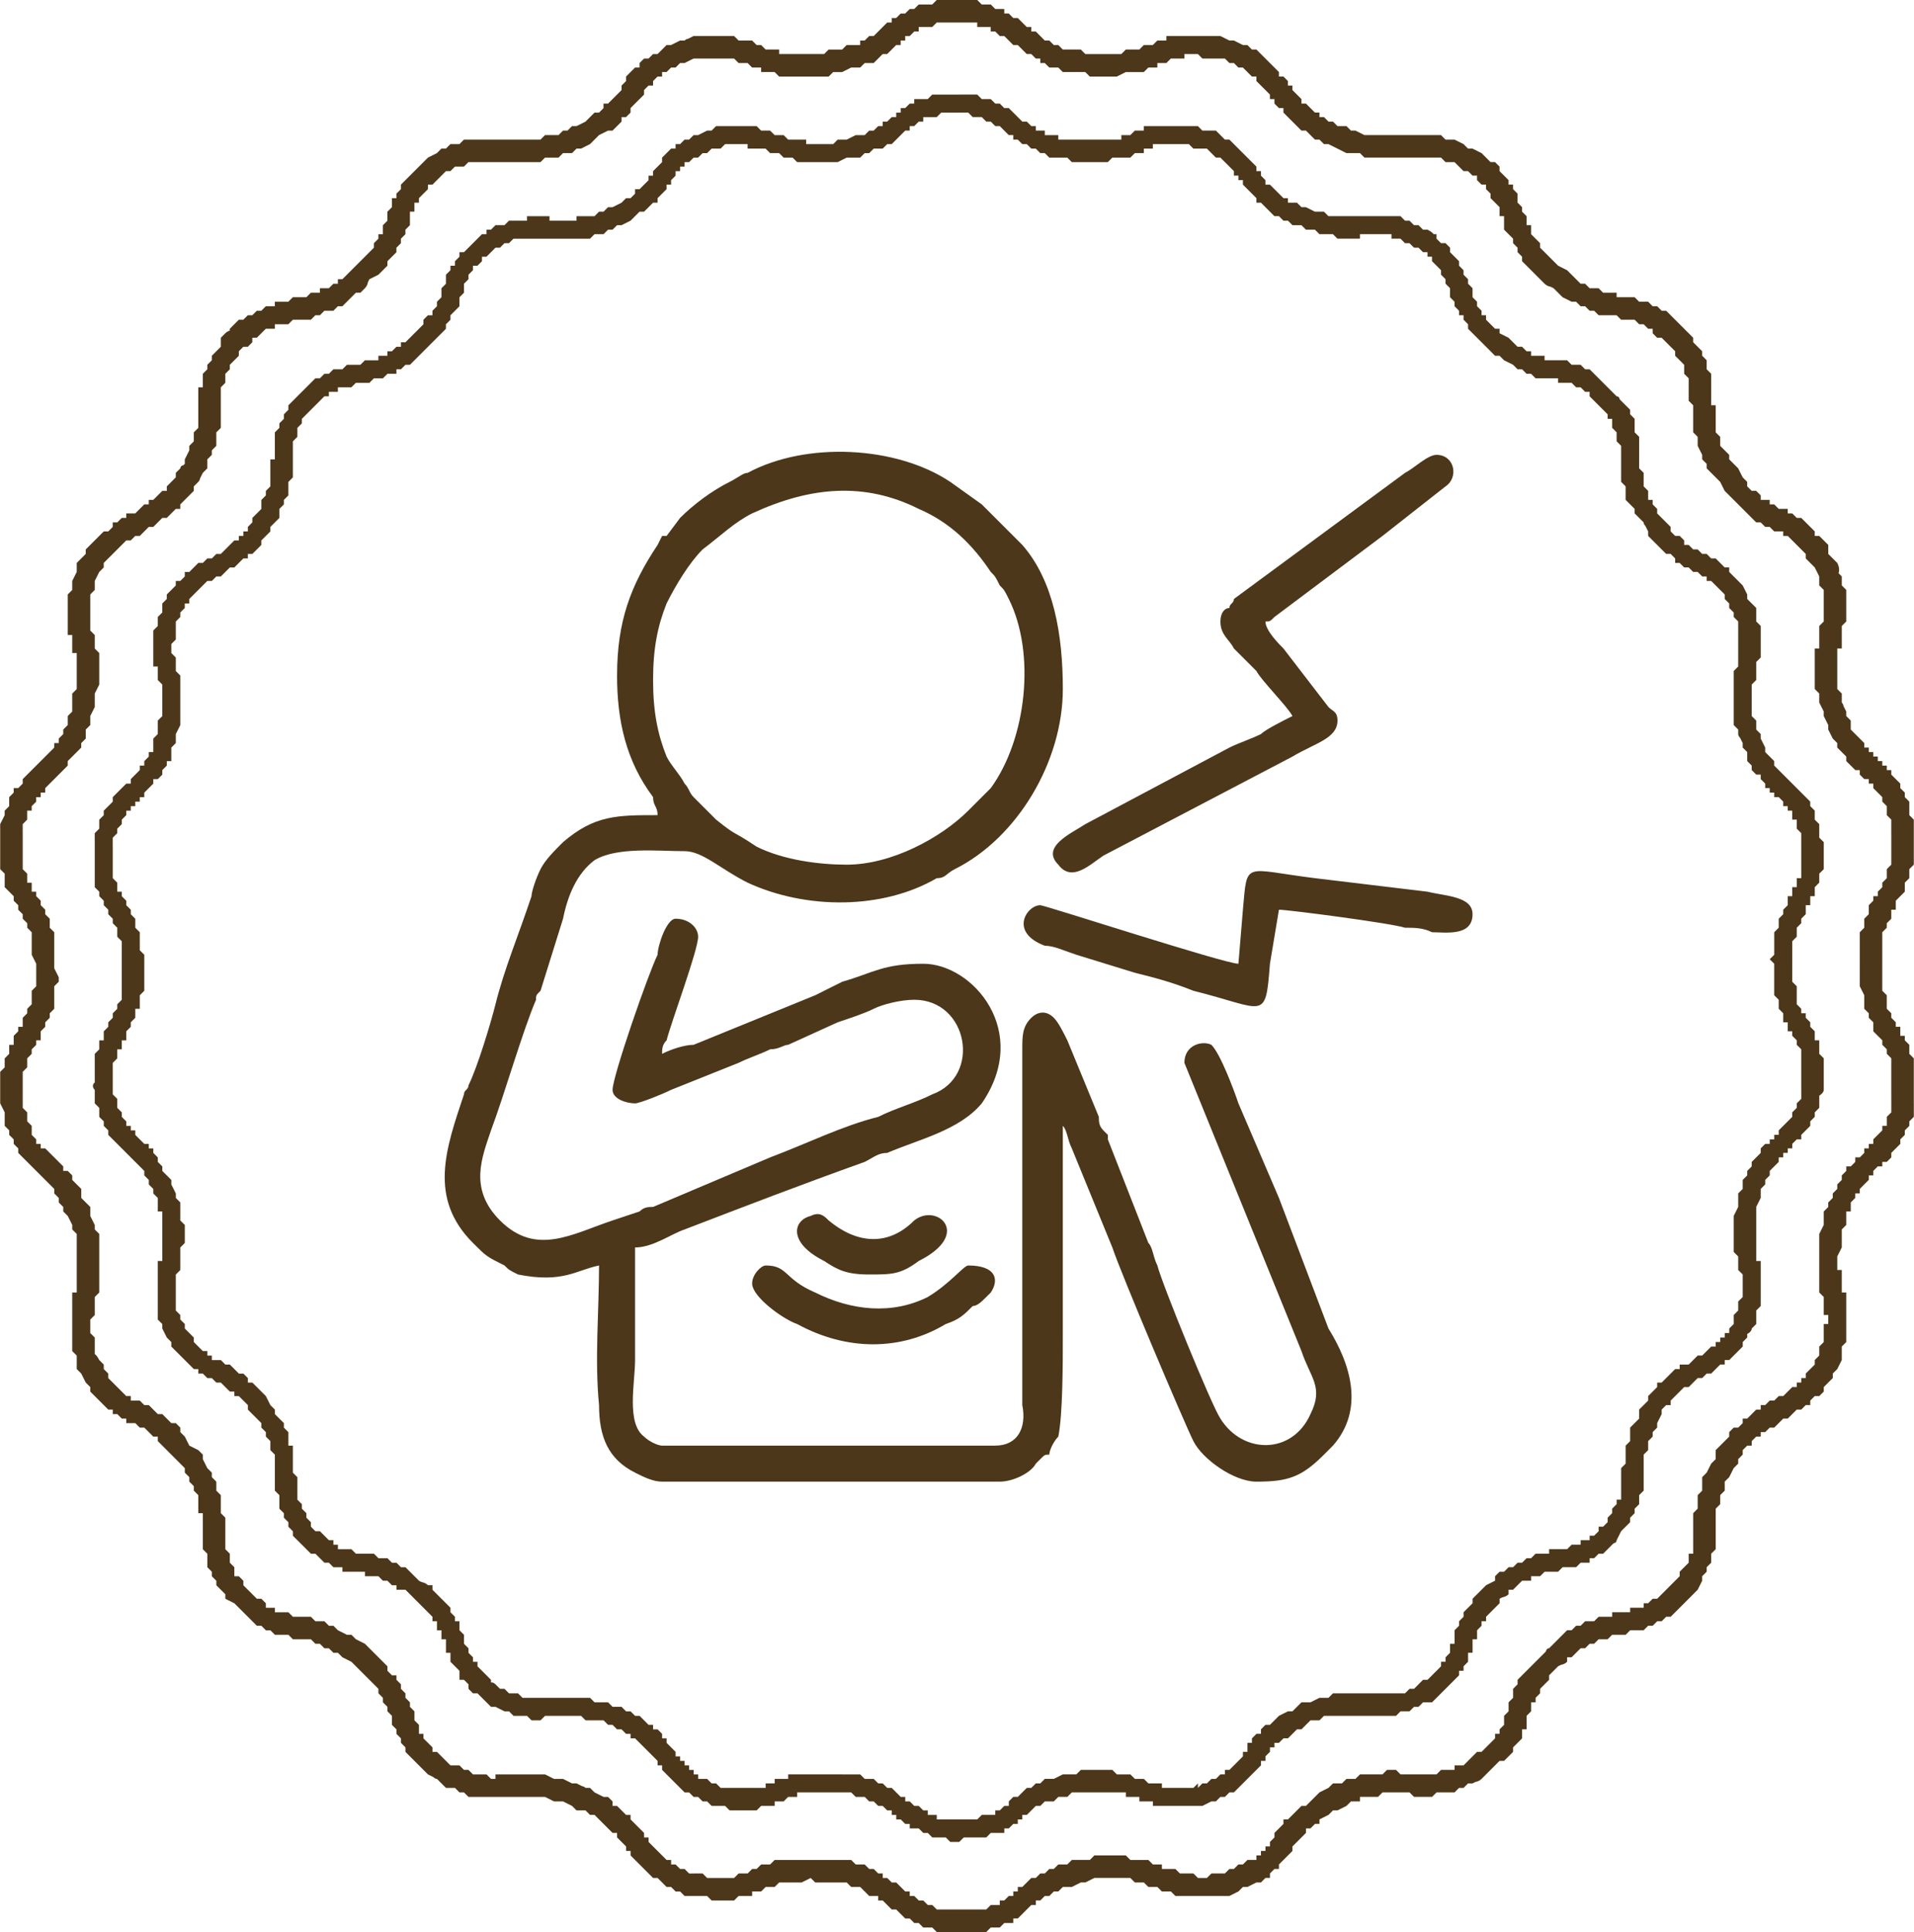 <?xml version="1.0" encoding="UTF-8"?>
<!DOCTYPE svg PUBLIC "-//W3C//DTD SVG 1.1//EN" "http://www.w3.org/Graphics/SVG/1.1/DTD/svg11.dtd">
<!-- Creator: CorelDRAW X7 -->
<svg xmlns="http://www.w3.org/2000/svg" xml:space="preserve" width="2.39in" height="2.412in" version="1.1" style="shape-rendering:geometricPrecision; text-rendering:geometricPrecision; image-rendering:optimizeQuality; fill-rule:evenodd; clip-rule:evenodd"
viewBox="0 0 425 429"
 xmlns:xlink="http://www.w3.org/1999/xlink">
 <defs>
  <style type="text/css">
   <![CDATA[
    .fil1 {fill:#4C371A}
    .fil0 {fill:#4C371A;fill-rule:nonzero}
   ]]>
  </style>
 </defs>
 <g id="Layer_x0020_1">
  <g id="_2782780649408">
   <g>
    <g>
     <path class="fil0" d="M238 31l0 5 0 0 -1 -1 -1 0 -2 0 -1 0 -1 -1 -1 0 0 0 -1 -1 -1 0 -1 -1 -1 0 0 0 -1 -1 -1 0 0 -1 -1 0 -1 -1 0 0 -1 -1 -1 0 0 0 -1 -1 0 0 -1 0 -1 -1 0 0 -1 0 -1 0 -1 -1 0 0 -1 0 -1 0 0 -4 1 0 1 0 1 0 1 0 1 1 1 0 1 0 1 1 1 0 0 0 1 1 1 0 1 1 0 0 1 1 0 0 1 1 1 0 0 0 1 1 1 0 0 1 1 0 1 0 0 1 1 0 1 0 1 0 0 1 1 0 1 0 1 0 0 0zm0 0c1,0 2,1 2,3 0,1 -1,2 -2,2l0 -5zm29 -2l-1 4 0 0 -1 0 -1 -1 -1 0 -1 0 -1 0 -1 0 -1 0 -1 0 0 0 -1 0 0 0 -1 0 0 1 -1 0 0 0 -1 0 0 1 -1 0 -1 0 0 0 -1 1 -1 0 -1 0 -1 0 -1 0 -1 1 -1 0 -1 0 -2 0 -1 0 -1 0 -2 0 0 -5 2 0 1 0 1 0 2 0 1 0 1 0 1 0 0 0 1 0 1 0 0 -1 1 0 1 0 0 0 1 -1 0 0 1 0 1 0 0 -1 1 0 1 0 0 0 1 0 1 0 1 0 1 0 1 0 1 0 1 0 1 0 2 0 1 1 0 0zm0 0c1,0 2,1 2,2 0,1 -2,2 -3,2l1 -4zm22 17l-2 4 0 0 -1 -1 -1 0 -1 -1 -1 0 -1 -1 0 0 -1 -1 -1 -1 -1 0 0 -1 -1 -1 0 0 -1 -1 0 0 -1 -1 0 -1 -1 0 0 -1 -1 0 0 -1 -1 -1 0 0 -1 -1 0 0 -1 -1 0 0 -1 0 -1 -1 0 0 -1 -1 -1 0 -1 0 1 -4 2 0 1 0 1 1 0 0 1 1 1 0 1 1 1 1 0 0 1 1 0 0 1 1 1 1 0 0 1 1 0 1 1 0 0 1 0 0 1 1 0 1 1 0 1 1 0 0 1 1 0 0 1 1 1 0 0 1 1 0 1 0 1 1 0 0zm0 0c1,0 2,2 1,3 0,1 -2,1 -3,1l2 -4zm29 6l-3 3 0 0 -1 0 -1 -1 -1 0 -1 -1 -1 0 -1 0 0 -1 -1 0 -1 0 0 0 -1 0 0 0 -1 0 0 0 -1 0 0 0 -1 0 -1 0 0 1 -1 0 -1 0 -1 0 -1 0 -1 0 -1 -1 -1 0 -1 0 -1 0 -1 -1 -2 0 -1 -1 -2 0 2 -4 1 0 2 1 1 0 1 0 1 1 1 0 1 0 1 0 0 0 1 0 1 0 1 0 0 0 1 0 0 0 1 0 1 0 0 0 1 0 1 0 0 0 1 0 1 0 1 0 1 0 1 0 1 1 1 0 1 1 1 0 1 1 1 0 1 1zm-1 -1c2,1 2,2 1,3 0,2 -2,2 -3,1l2 -4zm16 23l-2 4 0 0 -1 -1 -1 -1 -1 -1 -1 -1 0 0 -1 -1 0 -1 -1 -1 0 -1 -1 0 0 -1 -1 -1 0 -1 0 0 -1 -1 0 -1 0 -1 0 0 -1 -1 0 -1 0 0 -1 -1 0 -1 0 0 -1 -1 0 0 -1 -1 0 -1 -1 0 0 -1 -1 0 -1 -1 3 -3 1 0 0 1 1 1 1 0 1 1 0 1 1 1 0 0 1 1 0 1 1 1 0 0 0 1 1 1 0 1 0 0 1 1 0 1 0 1 0 0 1 1 0 1 0 0 1 1 0 1 1 0 0 1 1 1 0 0 1 1 1 0 0 1 0 0zm0 0c1,1 2,2 1,3 -1,1 -2,1 -3,1l2 -4zm26 14l-3 3 0 0 -1 -1 -1 -1 -1 -1 0 -1 -1 0 -1 -1 0 0 -1 0 -1 -1 0 0 -1 0 0 0 -1 0 0 0 -1 0 0 -1 -1 0 -1 0 0 0 -1 0 -1 0 -1 0 -1 -1 0 0 -1 0 -1 -1 -1 0 -1 -1 -2 -1 -1 -1 -1 0 -1 -1 2 -4 2 1 1 1 1 1 1 0 1 1 1 0 0 1 1 0 1 0 1 0 0 1 1 0 0 0 1 0 1 0 0 0 1 0 1 0 0 0 1 1 1 0 0 0 1 0 1 1 1 0 1 1 0 0 1 1 1 1 1 1 1 1 1 1 0 0zm0 0c1,0 1,2 0,3 -1,1 -2,1 -3,0l3 -3zm9 26l-3 2 0 0 -1 -1 -1 -1 0 -1 -1 -1 0 0 -1 -1 0 -1 0 -1 0 -1 -1 -1 0 -1 0 -1 0 -1 0 0 0 -1 0 -1 0 -1 0 -1 0 0 0 -1 -1 -1 0 0 0 -1 0 -1 0 0 -1 -1 0 -1 0 -1 -1 0 0 -1 -1 -1 0 0 3 -3 1 1 1 1 0 0 1 1 0 1 1 1 0 1 0 1 0 1 1 1 0 1 0 0 0 1 0 1 0 1 0 1 0 0 0 1 0 1 1 1 0 0 0 1 0 1 0 1 0 0 1 1 0 1 0 1 1 0 0 1 1 1 0 1 0 0zm0 0c1,1 1,2 0,3 -1,1 -3,0 -3,-1l3 -2zm21 20l-4 2 0 0 -1 -1 0 -1 -1 -1 0 -1 -1 -1 0 0 -1 -1 0 0 -1 -1 0 0 -1 0 0 -1 -1 0 0 0 -1 -1 0 0 -1 0 0 0 -1 -1 -1 0 0 0 -1 -1 -1 0 0 -1 -1 -1 -1 0 -1 -1 -1 -1 -1 -1 -1 -1 0 -1 -1 -2 3 -2 1 1 1 1 1 1 0 1 1 1 1 0 1 1 0 1 1 0 0 0 1 1 1 0 0 0 1 1 0 0 1 0 0 0 1 1 1 0 0 0 1 1 0 0 1 1 1 0 0 1 1 1 1 1 0 0 1 1 1 2 0 1 1 1 0 0zm0 0c1,1 0,2 -1,3 -1,1 -2,0 -3,-1l4 -2zm1 28l-4 1 0 0 0 -1 -1 -1 0 -1 0 -1 0 -1 0 -1 0 -1 0 -1 0 -1 0 -1 0 -1 0 -1 0 -1 0 0 0 -1 1 -1 0 -1 0 0 0 -1 0 -1 0 -1 0 0 0 -1 0 -1 0 -1 0 0 0 -1 0 -1 0 -1 0 0 -1 -1 0 -1 4 -2 1 1 0 1 0 1 0 1 1 1 0 1 0 1 0 1 0 1 0 1 0 1 0 1 -1 1 0 0 0 1 0 1 0 1 0 0 0 1 -1 1 0 1 0 0 0 1 0 1 0 1 0 0 0 1 0 1 0 1 1 1 0 1 0 1 0 0zm0 0c1,1 0,2 -1,3 -1,0 -3,-1 -3,-2l4 -1zm15 25l-5 1 0 0 0 -1 0 -2 -1 -1 0 -1 0 -1 -1 0 0 -1 0 -1 -1 0 0 -1 0 0 -1 0 0 -1 0 0 -1 -1 0 0 -1 0 0 -1 -1 0 0 -1 -1 0 0 -1 -1 -1 0 -1 -1 0 -1 -1 0 -1 -1 -1 0 -2 -1 -1 0 -1 -1 -2 4 -1 1 1 0 1 1 2 0 1 1 1 0 0 1 1 0 1 1 1 0 0 1 1 0 0 0 0 1 1 0 0 1 1 0 0 1 1 0 0 1 1 0 0 1 1 0 0 1 1 0 1 1 1 0 1 0 1 1 1 0 1 0 2 1 1 0 0zm0 0c0,1 -1,2 -2,3 -1,0 -2,-1 -3,-2l5 -1zm-7 27l-4 0 0 0 -1 -1 1 -1 0 -1 0 -1 0 -1 0 -1 0 -1 1 -1 0 -1 0 -1 1 -1 0 -1 0 0 1 -1 0 -1 0 -1 1 0 0 -1 0 -1 1 0 0 -1 0 -1 1 0 0 -1 0 -1 0 0 0 -1 0 -1 0 -1 0 0 0 -1 0 -1 5 -1 0 1 0 1 0 2 0 1 0 1 -1 1 0 0 0 1 0 1 -1 1 0 1 0 1 -1 0 0 1 0 1 -1 0 0 1 0 1 -1 1 0 0 0 1 -1 1 0 0 0 1 0 1 -1 1 0 0 0 1 0 1 0 1 0 1 0 1 0 0zm0 0c0,1 -1,2 -2,2 -1,0 -2,-1 -2,-2l4 0zm7 28l-5 0 0 0 0 -2 0 -1 0 -1 0 -1 0 -1 0 -1 0 0 0 -1 0 -1 0 0 -1 -1 0 0 0 -1 0 0 -1 -1 0 0 0 -1 -1 0 0 -1 0 -1 -1 0 0 -1 0 -1 -1 -1 0 -1 0 -1 -1 -1 0 -1 0 -1 0 -2 0 -1 0 -2 4 0 0 1 0 2 0 1 1 1 0 1 0 1 0 1 0 1 1 1 0 0 0 1 1 0 0 1 0 0 1 1 0 1 0 0 1 1 0 0 0 1 0 1 1 0 0 1 0 1 0 1 1 1 0 1 0 1 0 1 0 1 0 2 0 1 0 0zm0 0c0,1 -2,2 -3,2 -1,0 -2,-1 -2,-2l5 0zm-14 24l-5 -1 0 0 1 -1 0 -1 0 -1 1 -1 0 -1 1 -1 0 -1 1 -1 0 0 1 -1 0 -1 1 -1 1 0 0 -1 1 0 0 -1 1 0 0 -1 1 -1 0 0 1 -1 0 0 1 -1 0 0 0 -1 1 -1 0 0 0 -1 1 -1 0 -1 0 0 0 -1 5 0 -1 1 0 2 0 1 -1 1 0 1 0 0 -1 1 0 1 -1 1 0 0 -1 1 0 1 -1 0 -1 1 0 1 -1 0 0 1 -1 0 0 1 -1 0 0 1 -1 1 0 0 -1 1 0 0 0 1 -1 1 0 1 0 0 -1 1 0 1 0 1 0 0zm0 0c-1,1 -2,2 -3,2 -1,-1 -2,-2 -2,-3l5 1zm-2 29l-4 -2 0 1 0 -2 1 -1 0 -1 0 -1 1 -1 0 -1 0 0 0 -1 0 -1 0 0 0 -1 0 0 0 -1 0 0 -1 -1 0 -1 0 0 0 -1 0 0 0 -1 -1 -1 0 -1 0 -1 0 -1 0 -1 0 -1 0 -1 0 -1 0 -1 1 -2 0 -1 0 -2 5 1 -1 2 0 1 0 1 0 1 0 1 0 1 0 1 0 1 0 1 0 1 0 0 0 1 0 1 0 0 0 1 1 0 0 1 0 1 0 0 0 1 0 1 0 0 0 1 0 1 0 1 0 1 0 1 0 1 -1 1 0 1 0 2 -1 1 0 0zm0 0c0,1 -2,2 -3,1 -1,0 -1,-1 -1,-2l4 1zm-20 19l-4 -2 0 0 1 -1 0 -1 1 -1 1 -1 0 -1 1 0 1 -1 1 -1 0 0 1 -1 1 0 0 -1 1 0 1 0 1 -1 0 0 1 -1 1 0 0 0 1 -1 0 0 1 -1 1 0 0 -1 1 0 0 -1 1 0 0 -1 1 0 0 -1 1 -1 0 -1 4 2 -1 1 0 1 -1 1 0 1 -1 1 -1 1 0 0 -1 1 -1 0 0 1 -1 0 -1 1 0 0 -1 1 -1 0 -1 1 0 0 -1 0 -1 1 0 0 -1 1 0 0 -1 0 -1 1 0 0 -1 1 0 0 -1 1 0 1 -1 0 -1 1 0 1 0 0zm0 0c-1,1 -2,2 -3,1 -1,-1 -1,-2 -1,-3l4 2zm-10 28l-3 -3 0 0 1 -1 0 -1 1 -1 0 -1 1 -1 0 -1 1 0 0 -1 0 0 0 -1 0 -1 0 0 0 -1 0 0 0 -1 0 0 0 -1 0 -1 0 0 1 -1 0 -1 0 -1 0 -1 0 0 0 -1 1 -1 0 -2 0 -1 1 -1 1 -1 0 -2 1 -1 4 2 -1 2 0 1 -1 1 0 1 -1 1 0 1 0 1 -1 1 0 0 0 1 0 1 0 0 0 1 0 1 0 0 0 1 0 0 0 1 0 1 0 0 0 1 -1 1 0 1 0 1 0 0 -1 1 0 1 -1 1 0 1 -1 1 -1 1 -1 2 0 0zm0 0c0,1 -2,1 -3,0 -1,-1 -1,-2 0,-3l3 3zm-24 12l-3 -3 0 0 0 -1 1 -1 1 0 1 -1 1 0 1 -1 1 0 1 -1 0 0 1 0 1 -1 1 0 1 0 1 0 0 -1 1 0 1 0 1 0 0 0 1 0 1 -1 0 0 1 0 1 0 0 -1 1 0 1 0 0 -1 1 0 1 -1 0 -1 1 0 3 3 -1 1 0 0 -1 1 -1 1 -1 0 -1 1 -1 0 0 1 -1 0 -1 0 -1 1 -1 0 -1 0 0 0 -1 0 -1 1 -1 0 0 0 -1 0 -1 0 -1 1 0 0 -1 0 -1 0 0 1 -1 0 -1 0 -1 1 0 0 -1 1 -1 0 0 1 0 0zm0 0c-1,1 -3,1 -4,0 0,-1 0,-2 1,-3l3 3zm-18 24l-2 -4 0 0 1 -1 1 0 1 -1 1 -1 0 0 1 -1 0 -1 1 0 0 -1 0 0 1 -1 0 0 0 -1 0 0 0 -1 1 0 0 -1 0 -1 0 0 0 -1 1 -1 0 0 0 -1 1 -1 0 -1 1 -1 1 -1 0 -1 1 -1 1 -1 1 -1 2 -1 3 3 -2 1 0 1 -1 1 -1 1 -1 1 0 1 -1 0 0 1 -1 1 0 0 0 1 0 1 -1 0 0 1 0 0 0 1 0 1 -1 0 0 1 0 1 0 0 -1 1 0 1 -1 0 0 1 -1 1 -1 1 0 0 -1 1 -1 1 -1 1 -1 1 -1 0zm1 0c-1,0 -3,0 -4,-1 0,-1 0,-2 1,-3l3 4zm-28 5l-2 -4 0 0 1 -1 1 0 1 0 2 -1 1 0 1 0 0 0 1 -1 1 0 1 0 1 0 1 0 1 0 1 0 0 0 1 0 1 0 1 0 0 0 1 0 1 0 1 0 0 0 1 0 1 0 1 0 0 0 1 0 1 -1 1 0 0 0 1 -1 2 4 -1 0 -1 1 -1 0 -1 1 -1 0 0 0 -1 0 -1 1 -1 0 -1 0 -1 0 -1 0 -1 0 0 0 -1 0 -1 0 -1 0 -1 0 0 0 -1 0 -1 0 -1 0 0 0 -1 0 -1 0 -1 0 0 0 -1 0 -1 1 -1 0 -1 0 -1 1 0 0zm0 0c-1,0 -2,0 -3,-1 0,-1 0,-2 1,-3l2 4zm-23 18l-1 -5 0 1 1 -1 1 0 1 -1 1 0 1 -1 1 0 0 -1 1 0 0 0 1 -1 0 0 1 -1 0 0 0 0 1 -1 0 0 0 -1 1 0 0 -1 0 -1 1 0 0 -1 1 -1 1 0 0 -1 1 -1 1 0 1 -1 1 -1 2 -1 1 0 1 -1 2 4 -1 1 -1 0 -1 1 -1 1 -1 0 -1 1 -1 0 0 1 -1 0 0 1 -1 1 0 0 0 1 -1 0 0 1 0 0 -1 1 0 0 -1 1 0 0 -1 1 0 0 -1 1 0 0 -1 1 -1 1 -1 0 -1 1 -1 0 -1 1 -1 0 -2 1 0 0zm0 0c-1,0 -2,-1 -2,-2 -1,-1 0,-2 1,-2l1 4zm-27 -3l-1 -4 0 0 1 -1 1 0 1 0 1 0 2 0 1 0 1 0 0 0 1 1 1 0 1 0 1 0 1 1 0 0 1 0 1 0 1 1 0 0 1 0 1 0 1 0 0 1 1 0 1 0 0 0 1 0 1 0 1 0 0 0 1 0 1 0 1 -1 1 5 -1 0 -1 0 -1 0 -1 0 -1 0 -1 0 -1 0 -1 0 -1 0 -1 0 -1 0 0 -1 -1 0 -1 0 -1 0 0 -1 -1 0 -1 0 -1 0 0 -1 -1 0 -1 0 -1 0 0 0 -1 0 -1 0 -1 0 0 0 -1 0 -1 0 -1 0 -1 0 0 0zm0 0c-1,0 -3,-1 -3,-2 0,-1 1,-2 2,-2l1 4zm-27 11l0 -5 -1 0 2 0 1 0 1 0 1 0 1 -1 1 0 1 0 0 0 1 0 0 -1 1 0 0 0 1 -1 0 0 1 0 0 -1 0 0 1 -1 1 0 0 0 1 -1 0 0 1 -1 1 0 1 -1 1 0 1 -1 1 0 1 0 2 -1 1 0 2 0 1 4 -2 0 -1 1 -1 0 -1 0 -1 1 -1 0 -1 0 -1 1 -1 0 0 0 -1 1 0 0 -1 1 0 0 -1 0 0 1 -1 0 0 1 -1 0 0 0 -1 1 -1 0 0 1 -1 0 -1 0 -1 0 -1 1 -1 0 -1 0 -1 0 -2 0 -1 1 0 0zm0 0c-1,0 -3,-1 -3,-3 0,-1 1,-2 2,-2l1 5zm-26 -11l0 -4 0 0 2 0 1 0 1 0 1 1 1 0 1 0 1 1 1 0 0 0 1 1 1 0 1 1 0 0 1 1 1 0 0 1 1 0 1 1 0 0 1 0 1 1 0 0 1 0 0 1 1 0 1 0 0 1 1 0 1 0 1 0 1 0 1 0 0 5 -2 0 -1 -1 -1 0 -1 0 -1 0 -1 -1 -1 0 0 0 -1 -1 -1 0 -1 0 0 -1 -1 0 -1 -1 -1 0 0 -1 -1 0 0 -1 -1 0 -1 -1 0 0 -1 0 -1 -1 0 0 -1 0 -1 -1 0 0 -1 0 -1 0 -1 -1 -1 0 -1 0 0 0zm0 0c-1,0 -2,-1 -2,-2 0,-1 1,-2 2,-2l0 4zm-29 3l1 -5 0 0 1 1 2 0 1 0 1 0 1 0 0 0 1 0 1 0 1 0 0 0 1 0 0 0 1 0 0 -1 1 0 0 0 1 0 0 -1 1 0 1 0 1 0 0 -1 1 0 1 0 1 0 1 0 1 0 2 0 1 0 1 0 2 0 1 0 0 4 -1 0 -2 0 -1 0 -1 0 -1 0 -1 0 -1 0 -1 0 -1 0 0 1 -1 0 -1 0 0 0 -1 1 0 0 -1 0 -1 0 0 1 -1 0 -1 0 0 0 -1 0 -1 1 -1 0 -1 0 -1 0 -1 0 -1 0 -1 0 -1 -1 -1 0 -2 0 0 0zm0 0c-1,-1 -2,-2 -2,-3 1,-1 2,-2 3,-2l-1 5zm-22 -18l2 -4 0 0 1 1 1 0 1 1 1 0 1 1 1 1 1 0 0 1 1 0 1 1 0 1 1 0 0 1 1 1 0 0 1 1 0 1 1 0 0 1 1 0 0 1 1 0 0 1 1 0 0 1 1 0 0 1 1 0 1 0 1 1 0 0 1 0 -1 5 -1 -1 -1 0 -1 -1 -1 0 -1 -1 -1 0 -1 -1 0 0 -1 -1 -1 -1 0 0 -1 -1 0 0 -1 -1 0 -1 -1 0 0 -1 -1 -1 0 0 -1 -1 0 0 -1 -1 0 0 -1 -1 0 0 -1 -1 -1 0 0 -1 -1 0 -1 -1 -1 0 -1 -1 0 0zm0 0c-1,0 -1,-1 -1,-2 1,-2 2,-2 3,-2l-2 4zm-28 -5l2 -4 0 0 1 1 1 0 1 1 1 0 1 0 1 1 1 0 0 0 1 0 0 0 1 0 1 0 0 0 1 0 0 0 1 0 0 0 1 0 1 0 1 0 0 0 1 0 1 0 1 0 1 0 1 0 1 0 1 1 2 0 1 0 1 1 2 0 -2 4 -1 0 -1 -1 -2 0 -1 0 -1 0 -1 -1 -1 0 0 0 -1 0 -1 0 -1 0 0 0 -1 0 0 0 -1 0 -1 0 0 0 -1 0 -1 1 0 0 -1 0 -1 0 -1 -1 -1 0 0 0 -1 0 -1 0 -1 -1 -1 0 -2 -1 -1 0 -1 -1 0 0zm0 0c-1,-1 -2,-2 -1,-3 1,-1 2,-2 3,-1l-2 4zm-16 -23l3 -3 0 0 1 0 0 1 1 1 1 1 1 1 0 0 1 1 0 1 1 1 0 1 1 0 0 1 0 1 1 1 0 0 0 1 0 1 1 1 0 0 0 1 1 1 0 0 0 1 1 0 0 1 1 1 0 0 1 1 0 0 1 1 0 1 1 0 -2 4 -1 -1 -1 -1 -1 0 -1 -1 0 -1 -1 -1 -1 0 0 -1 0 -1 -1 -1 0 0 -1 -1 0 -1 0 -1 -1 0 0 -1 0 -1 0 -1 -1 0 0 -1 0 -1 -1 0 0 -1 0 -1 -1 0 0 -1 -1 -1 0 0 -1 -1 -1 -1 0 0 -1 -1 0 0zm0 0c-1,-1 -1,-2 0,-3 0,-1 2,-1 3,0l-3 3zm-26 -13l3 -3 0 0 1 1 1 0 1 1 1 1 1 0 0 1 1 0 0 1 1 0 1 0 0 0 1 0 0 0 1 1 0 0 1 0 0 0 1 0 1 0 0 0 1 0 1 1 1 0 1 0 1 1 1 0 1 1 1 0 1 1 1 1 1 1 2 1 -3 3 -1 -1 -1 -1 -2 0 0 -1 -1 0 -1 -1 -1 0 -1 -1 -1 0 0 0 -1 0 -1 0 0 -1 -1 0 0 0 -1 0 -1 0 0 0 -1 0 -1 0 0 -1 -1 0 -1 0 -1 -1 0 0 -1 0 -1 -1 -1 -1 -1 0 -1 -1 -1 -1 -1 -1 0 0zm0 0c-1,-1 -1,-3 0,-3 1,-1 2,-1 3,0l-3 3zm-9 -27l4 -2 0 0 0 1 1 1 1 1 0 1 1 1 0 1 0 1 0 1 1 0 0 1 0 1 0 1 0 1 0 1 0 1 0 0 1 1 0 1 0 1 0 0 0 1 0 1 0 0 0 1 1 1 0 0 0 1 1 1 0 1 0 0 1 1 0 1 -3 3 -1 -1 0 -1 -1 -1 0 -1 -1 -1 0 -1 -1 -1 0 -1 0 -1 0 0 0 -1 -1 -1 0 -1 0 -1 0 -1 0 0 0 -1 0 -1 0 -1 0 0 0 -1 0 -1 -1 -1 0 0 0 -1 0 -1 -1 -1 0 0 0 -1 -1 -1 0 -1 -1 -1 0 0zm0 0c0,-1 0,-2 1,-3 1,0 2,0 3,1l-4 2zm-21 -20l4 -2 0 0 1 1 0 1 1 1 1 1 0 1 1 1 0 0 1 1 0 0 1 0 0 1 0 0 1 0 0 1 1 0 0 0 1 0 1 1 0 0 1 0 1 1 0 0 1 1 1 0 1 1 0 1 1 0 1 1 1 1 1 1 1 2 1 1 -4 2 -1 -1 -1 -1 0 -1 -1 -1 -1 -1 -1 0 0 -1 -1 0 -1 -1 0 0 -1 -1 0 0 -1 0 0 0 -1 -1 0 0 -1 0 -1 -1 0 0 -1 0 0 -1 -1 0 -1 -1 0 0 -1 -1 -1 -1 0 0 -1 -1 -1 -1 0 -1 -1 -1 -1 -2 0 0zm0 0c0,-1 0,-2 1,-3 1,0 3,0 3,1l-4 2zm-1 -27l4 -2 0 0 1 1 0 1 0 1 0 2 1 1 0 1 0 1 0 1 0 0 0 1 -1 1 0 1 0 1 0 1 0 0 0 1 0 1 -1 1 0 0 0 1 0 1 0 1 0 0 0 1 0 1 0 1 0 0 0 1 0 1 1 1 0 0 0 1 -4 2 0 -1 -1 -1 0 -1 0 -1 0 -1 0 -1 0 -1 0 -1 0 -1 0 -1 0 -1 0 0 0 -1 0 -1 0 -1 0 -1 1 0 0 -1 0 -1 0 -1 0 0 0 -1 0 -1 0 -1 0 0 0 -1 0 -1 0 -1 0 -1 0 -1 -1 0 0 -1 0 0zm0 0c0,-2 0,-3 1,-3 2,-1 3,0 3,1l-4 2zm-14 -26l4 0 0 -1 0 2 1 1 0 1 0 1 1 1 0 1 0 0 1 1 0 0 0 1 1 0 0 1 0 0 1 0 0 1 0 0 1 1 0 0 1 1 1 0 0 1 1 0 0 1 1 1 0 1 1 1 0 1 1 1 1 1 0 1 1 2 0 1 -4 2 0 -2 -1 -1 0 -1 -1 -1 0 -1 -1 -1 0 -1 -1 -1 0 0 -1 -1 0 0 -1 -1 0 0 -1 -1 0 0 0 0 -1 -1 0 0 -1 -1 0 0 -1 -1 0 0 -1 -1 0 -1 -1 -1 0 -1 -1 -1 0 -1 0 -1 -1 -1 0 -1 0 -2 0 0zm0 0c-1,-1 0,-2 1,-2 2,-1 3,0 3,1l-4 1zm6 -27l5 0 0 0 0 1 0 2 0 1 0 1 -1 1 0 1 0 1 0 1 -1 0 0 1 0 1 -1 1 0 1 0 0 -1 1 0 1 0 1 -1 0 0 1 0 1 -1 0 0 1 0 1 0 0 -1 1 0 1 0 0 0 1 0 1 0 1 0 1 0 1 -4 0 0 -1 0 -1 0 -1 0 -1 0 -1 0 -1 0 -1 0 -1 1 -1 0 -1 0 -1 1 0 0 -1 0 -1 1 -1 0 0 0 -1 1 -1 0 0 0 -1 1 -1 0 0 0 -1 1 -1 0 0 0 -1 0 -1 0 -1 0 -1 0 -1 0 -1 0 -1 0 0zm0 0c0,-1 1,-2 2,-2 2,0 3,1 3,2l-5 0zm-6 -28l4 1 0 -1 0 2 0 1 0 1 0 1 0 1 0 1 0 1 0 0 1 1 0 0 0 1 0 0 0 1 1 0 0 1 0 0 1 1 0 1 0 0 1 1 0 0 0 1 1 1 0 1 0 1 1 1 0 1 0 1 0 2 1 1 0 2 0 1 -5 0 0 -1 0 -2 0 -1 0 -1 0 -1 -1 -1 0 -1 0 -1 0 0 -1 -1 0 -1 0 0 -1 -1 0 0 0 -1 0 0 -1 -1 0 0 0 -1 -1 -1 0 0 0 -1 -1 -1 0 -1 0 -1 0 0 0 -1 0 -2 0 -1 0 -1 0 -1 0 -2 0 0zm0 0c0,-1 1,-2 2,-2 1,0 2,1 2,2l-4 0zm14 -24l4 1 0 0 0 1 -1 1 0 2 0 1 -1 0 0 1 -1 1 0 1 -1 1 -1 0 0 1 -1 1 0 0 -1 1 0 1 -1 0 0 1 -1 0 0 1 -1 0 0 1 -1 0 0 1 -1 1 0 0 0 1 -1 1 0 0 0 1 -1 1 0 1 0 1 -4 -1 0 -1 0 -1 1 -1 0 -1 0 -1 1 -1 0 -1 1 -1 0 0 1 -1 0 -1 1 -1 0 0 1 -1 0 0 1 -1 1 0 0 -1 1 -1 0 0 1 -1 0 0 0 -1 1 0 0 -1 1 -1 0 -1 1 0 0 -1 0 -1 0 -1 1 -1 0 0zm0 0c0,-1 1,-2 2,-1 2,0 2,1 2,2l-4 -1zm1 -29l4 2 0 0 0 1 -1 1 0 1 0 1 0 1 0 1 -1 1 0 0 0 1 0 1 0 0 1 1 0 0 0 1 0 0 0 1 0 0 0 1 1 1 0 0 0 1 0 1 0 1 0 1 0 1 0 1 0 1 0 1 0 2 0 1 -1 2 0 1 -4 -1 0 -1 0 -2 1 -1 0 -1 0 -1 0 -1 0 -1 0 -1 0 -1 0 0 0 -1 -1 -1 0 0 0 -1 0 0 0 -1 0 -1 -1 0 0 -1 0 -1 0 0 0 -1 0 -1 0 -1 0 -1 0 -1 0 -1 1 -1 0 -1 0 -1 1 -1 0 -2 0 0zm0 0c1,-1 2,-2 3,-1 1,0 2,2 1,3l-4 -2zm20 -19l4 2 0 0 0 1 -1 1 -1 1 0 1 -1 1 -1 1 -1 0 0 1 -1 0 -1 1 0 0 -1 1 -1 0 -1 1 0 0 -1 1 -1 0 0 0 -1 1 -1 0 0 0 -1 1 0 0 -1 1 0 0 -1 1 0 0 -1 1 0 1 -1 0 0 1 -1 1 -4 -2 1 -1 0 -1 1 -1 1 -1 0 -1 1 0 1 -1 0 -1 1 0 1 -1 0 0 1 -1 1 0 0 0 1 -1 1 0 1 -1 0 0 1 0 1 -1 0 0 1 -1 0 0 1 -1 1 0 0 -1 1 0 0 -1 1 0 0 -1 1 -1 0 -1 0 0zm0 0c1,-1 2,-1 3,-1 1,1 2,2 1,3l-4 -2zm10 -27l3 3 1 -1 -1 1 -1 1 -1 1 0 1 -1 1 0 1 0 0 0 1 -1 1 0 0 0 1 0 0 0 1 0 0 0 1 0 1 0 0 0 1 0 1 0 0 0 1 0 1 -1 1 0 1 0 1 0 1 -1 1 0 1 -1 1 0 2 -1 1 -1 1 -4 -2 1 -1 1 -1 0 -2 1 -1 0 -1 1 -1 0 0 0 -1 0 -1 0 -1 0 0 0 -1 0 -1 0 0 0 -1 1 0 0 -1 0 -1 0 0 0 -1 0 -1 0 -1 0 0 0 -1 1 -1 0 -1 1 -1 0 -1 1 -1 0 -1 1 -1 1 -1 0 0zm0 0c1,-1 2,-1 3,-1 1,1 1,2 1,3l-4 -2zm25 -13l3 3 0 0 -1 1 -1 1 -1 1 -1 0 -1 1 -1 0 0 1 -1 0 -1 0 -1 1 -1 0 -1 0 0 0 -1 1 -1 0 -1 0 -1 0 0 0 -1 1 -1 0 0 0 -1 0 -1 0 0 1 -1 0 -1 0 0 1 -1 0 -1 1 0 0 -1 1 -1 1 -3 -3 1 -1 1 -1 1 -1 0 0 1 -1 1 0 1 -1 1 0 1 -1 0 0 1 0 1 0 1 -1 1 0 0 0 1 0 1 0 1 -1 0 0 1 0 1 0 1 0 0 -1 1 0 1 0 0 -1 1 0 1 -1 1 0 0 -1 1 0 1 -1 0 0zm0 0c1,-1 2,-1 3,0 1,1 1,2 0,3l-3 -3zm17 -24l2 4 0 0 -1 1 -1 1 -1 0 0 1 -1 1 -1 0 0 1 0 0 -1 1 0 0 0 1 0 0 -1 1 0 0 0 1 0 1 0 0 -1 1 0 0 0 1 0 1 -1 1 0 0 -1 1 0 1 -1 1 0 1 -1 1 -1 1 -1 1 -1 1 -1 1 -3 -3 1 -1 1 -1 1 -1 0 -1 1 -1 1 0 0 -1 1 -1 0 -1 0 0 1 -1 0 0 0 -1 0 -1 0 0 1 -1 0 0 0 -1 0 -1 0 0 1 -1 0 -1 1 0 0 -1 1 -1 0 -1 1 0 1 -1 1 -1 1 -1 1 -1 1 0 0 -1zm0 1c1,-1 2,-1 3,0 1,1 0,2 -1,3l-2 -3zm27 -6l2 4 0 0 -1 1 -1 0 -1 1 -1 0 -1 0 -1 1 -1 0 -1 0 -1 0 -1 0 -1 0 -1 0 0 0 -1 0 -1 0 -1 0 -1 0 0 0 -1 0 -1 0 -1 0 0 0 -1 0 -1 0 0 0 -1 0 -1 0 -1 1 0 0 -1 0 -1 1 -1 0 -2 -4 1 0 1 -1 1 0 1 0 1 -1 1 0 1 0 1 0 1 0 0 -1 1 0 1 0 1 0 1 0 1 0 0 1 1 0 1 0 1 0 0 0 1 0 1 0 1 0 0 -1 1 0 1 0 1 0 1 0 0 0 1 -1 1 0 1 -1 0 0zm0 0c1,0 2,0 3,1 1,1 0,3 -1,3l-2 -4zm23 -17l1 4 0 0 -1 0 -1 1 -1 0 -1 1 -1 0 0 0 -1 1 -1 0 0 1 0 0 -1 0 0 1 -1 0 0 1 0 0 -1 1 0 0 0 1 -1 0 0 1 -1 1 0 0 -1 1 0 1 -1 0 -1 1 -1 1 -1 0 -1 1 -1 1 -2 1 -1 0 -2 -4 1 0 2 -1 1 -1 1 0 1 -1 0 -1 1 0 1 -1 0 0 1 -1 0 0 0 -1 1 0 0 -1 0 0 1 -1 0 0 1 -1 0 0 0 -1 1 -1 0 0 1 -1 1 0 0 -1 1 0 1 -1 1 0 1 -1 1 0 2 -1 1 0 0 0zm0 0c1,-1 2,0 3,1 0,1 0,2 -2,3l-1 -4zm28 2l0 5 0 0 -1 0 -1 0 -1 0 -1 0 -1 0 -1 0 -1 0 -1 0 -1 0 -1 -1 -1 0 -1 0 0 0 -1 -1 -1 0 -1 0 0 0 -1 -1 -1 0 -1 0 0 0 -1 0 -1 0 0 -1 -1 0 -1 0 -1 0 0 0 -1 0 -1 0 -1 1 -1 0 -1 -4 1 -1 1 0 1 0 1 0 1 0 1 0 1 0 1 0 1 0 1 0 1 1 1 0 1 0 0 0 1 1 1 0 1 0 0 0 1 1 1 0 0 0 1 0 1 0 1 0 0 1 1 0 1 0 1 0 1 0 1 0 1 0 1 -1 0 0zm0 0c1,0 2,1 2,2 0,1 0,2 -2,3l0 -5zm27 -10l0 4 0 0 -2 0 -1 0 -1 0 -1 1 -1 0 -1 0 0 0 -1 0 0 1 -1 0 0 0 -1 1 0 0 -1 0 0 1 -1 0 0 0 -1 1 0 0 -1 1 0 0 -1 1 -1 0 -1 1 -1 0 -1 0 -1 1 -1 0 -1 1 -1 0 -2 0 -2 1 0 -5 1 0 1 0 2 -1 1 0 1 0 1 -1 0 0 1 0 1 -1 1 0 0 -1 1 0 0 0 1 -1 0 0 1 0 0 -1 1 0 0 -1 1 0 0 0 1 -1 1 0 0 -1 1 0 1 0 1 0 1 -1 2 0 1 0 1 0 2 0 0 0zm0 0c1,0 2,1 2,2 0,1 -1,2 -2,2l0 -4z"/>
    </g>
    <g>
     <path class="fil0" d="M241 12l0 4 0 0 -2 0 -1 0 -1 0 -1 0 -1 -1 -2 0 -1 -1 -1 0 0 -1 -1 0 -1 -1 -1 0 -1 -1 0 0 -1 -1 -1 0 -1 -1 0 0 -1 -1 -1 0 0 0 -1 -1 -1 0 0 -1 -1 0 -1 0 -1 0 0 -1 -1 0 -1 0 -1 0 -1 0 0 -5 1 0 1 0 2 0 1 1 1 0 1 0 1 1 1 0 1 0 0 1 1 0 1 1 1 0 1 1 0 0 1 1 1 0 0 1 1 0 1 1 0 0 1 1 1 0 1 1 0 0 1 0 1 1 1 0 1 0 1 0 1 0 1 1 0 0zm0 0c1,0 2,1 2,2 0,2 -1,3 -2,2l0 -4zm32 -3l-1 4 0 0 -2 0 -1 0 -1 0 -1 0 -1 -1 -1 0 -1 0 -1 0 0 1 -1 0 -1 0 0 0 -1 0 0 0 -1 1 0 0 -1 0 -1 0 0 1 -1 0 -1 0 -1 1 -1 0 -1 0 -1 0 -1 0 -2 1 -1 0 -1 0 -2 0 -2 0 -1 -1 0 -4 2 0 1 0 2 0 1 0 1 0 1 0 1 -1 1 0 1 0 1 0 0 0 1 -1 1 0 0 0 1 0 1 -1 0 0 1 0 1 0 0 -1 1 0 1 0 1 0 1 0 1 0 1 0 1 0 1 0 2 0 1 0 1 0 2 1 0 0zm0 0c1,0 2,1 2,3 0,1 -2,2 -3,1l1 -4zm24 19l-2 4 0 0 -1 0 -1 -1 -1 0 -1 -1 -1 -1 -1 0 -1 -1 -1 -1 0 0 -1 -1 -1 -1 0 -1 -1 0 -1 -1 0 -1 -1 0 0 -1 -1 -1 0 0 -1 -1 0 0 -1 -1 0 -1 -1 0 -1 -1 0 0 -1 -1 -1 0 0 0 -1 -1 -1 0 -1 -1 1 -4 1 0 2 1 1 0 1 1 1 0 1 1 0 0 1 1 1 1 1 1 0 0 1 1 0 1 1 0 1 1 0 1 1 0 0 1 1 1 0 0 1 1 0 1 1 0 1 1 0 0 1 1 1 0 0 1 1 0 1 1 1 0 1 1 0 0zm0 0c1,0 2,2 1,3 0,1 -1,2 -3,1l2 -4zm32 6l-3 4 0 0 -1 0 -1 -1 -1 -1 -1 0 -1 0 -1 -1 -1 0 -1 0 0 0 -1 0 -1 0 0 0 -1 0 0 0 -1 0 -1 0 0 0 -1 0 -1 0 -1 0 -1 0 -1 0 -1 0 -1 0 -1 0 -1 0 -1 0 -1 -1 -2 0 -1 0 -2 -1 -2 -1 2 -4 2 0 1 1 1 0 2 1 1 0 1 0 1 0 1 0 1 0 0 0 1 0 1 0 1 0 0 0 1 0 1 0 0 0 1 0 1 0 1 0 0 0 1 0 1 0 1 0 1 0 1 1 1 0 1 0 2 1 1 1 1 0 2 1 0 0zm0 0c1,1 1,2 1,3 -1,2 -3,2 -4,1l3 -4zm17 25l-3 4 0 0 -1 -1 -1 -1 -1 -1 0 0 -1 -1 -1 -1 0 -1 -1 -1 0 -1 -1 -1 0 -1 -1 -1 0 0 -1 -1 0 -1 0 -1 0 -1 -1 0 0 -1 0 -1 -1 -1 0 0 -1 -1 0 -1 0 0 -1 -1 0 -1 -1 0 -1 -1 0 -1 -1 0 -1 -1 3 -4 1 1 1 1 1 0 1 1 0 1 1 1 1 1 0 1 1 0 0 1 1 1 0 1 0 1 1 1 0 1 0 0 1 1 0 1 0 1 1 0 0 1 0 1 1 1 0 0 1 1 0 1 1 1 0 0 1 1 1 1 0 0 1 1 0 0zm0 0c1,1 2,2 1,4 -1,1 -3,1 -4,0l3 -4zm29 15l-4 3 0 0 -1 -1 -1 -1 -1 0 -1 -1 0 -1 -1 0 -1 -1 0 0 -1 0 -1 -1 0 0 -1 0 0 0 -1 0 -1 0 0 0 -1 -1 -1 0 0 0 -1 0 -1 0 -1 0 -1 -1 -1 0 -1 -1 -1 0 -1 -1 -1 0 -2 -1 -1 -1 -1 -1 -2 -1 3 -4 2 1 1 1 1 1 1 1 1 0 1 1 1 0 1 0 1 1 0 0 1 0 1 0 1 0 0 1 1 0 1 0 0 0 1 0 1 0 0 0 1 1 1 0 1 0 1 1 1 0 1 1 1 0 1 1 1 1 1 1 1 1 1 1 0 0zm0 0c1,1 1,3 0,3 -1,1 -3,1 -4,0l4 -3zm10 29l-4 3 0 0 -1 -1 -1 -1 0 -1 -1 -1 0 -1 -1 -2 0 -1 0 -1 -1 -1 0 -1 0 -1 0 0 0 -1 0 -1 0 -1 0 -1 -1 -1 0 -1 0 -1 0 0 0 -1 0 -1 0 -1 0 0 -1 -1 0 -1 0 -1 -1 -1 0 0 -1 -1 0 -1 -1 -1 4 -3 1 1 0 1 1 1 1 1 0 1 1 1 0 1 0 1 1 1 0 1 0 1 0 1 0 1 0 1 0 1 0 1 1 0 0 1 0 1 0 1 0 1 0 1 0 0 0 1 1 1 0 1 0 1 1 1 0 0 1 1 0 1 1 1 0 0zm0 0c1,1 0,3 -1,3 -1,1 -2,1 -3,0l4 -3zm23 23l-5 2 1 0 -1 -2 -1 -1 -1 -1 0 -1 -1 -1 0 0 -1 -1 0 0 -1 -1 0 0 -1 -1 0 0 -1 0 0 -1 -1 0 -1 0 0 0 -1 -1 -1 0 0 0 -1 -1 -1 0 -1 -1 -1 -1 0 0 -1 -1 -1 -1 -1 -1 -1 -1 -1 -1 -1 -2 -1 -1 4 -3 1 1 1 2 1 1 0 1 1 1 1 0 1 1 0 1 1 0 1 0 0 1 1 0 1 1 0 0 1 0 1 0 0 1 1 0 0 0 1 1 1 0 1 1 0 0 1 1 1 1 0 1 1 0 1 1 1 1 0 2 1 1 1 1 0 1zm0 -1c1,2 0,3 -1,4 -1,0 -3,0 -3,-1l4 -3zm1 31l-4 2 0 0 -1 -2 0 -1 0 -1 -1 -1 0 -1 0 -1 0 -2 0 -1 0 -1 0 -1 0 -1 0 -1 1 0 0 -1 0 -1 0 -1 0 -1 0 -1 1 -1 0 0 0 -1 0 -1 0 -1 0 -1 0 0 0 -1 0 -1 0 -1 -1 -1 0 -1 0 -1 -1 0 5 -2 0 1 1 1 0 1 0 1 1 1 0 1 0 1 0 1 0 1 0 1 0 1 0 1 -1 1 0 1 0 1 0 1 0 1 0 1 -1 0 0 1 0 1 0 1 0 1 0 1 0 0 0 1 0 1 0 1 0 1 1 1 0 1 0 1 0 0zm0 0c1,1 0,3 -1,3 -2,1 -3,0 -3,-1l4 -2zm16 28l-5 1 0 0 0 -1 0 -2 -1 -1 0 -1 0 -1 -1 -1 0 -1 0 0 -1 -1 0 0 -1 -1 0 0 0 -1 -1 0 0 -1 -1 0 0 0 -1 -1 0 -1 -1 0 -1 -1 0 0 -1 -1 0 -1 -1 -1 -1 -1 0 -1 -1 -1 -1 -2 0 -1 -1 -2 0 -1 4 -2 1 2 0 1 1 1 0 2 1 1 1 1 0 0 1 1 0 1 1 0 0 1 1 0 0 1 1 0 0 1 1 0 0 1 1 0 0 1 1 0 0 1 1 1 0 0 1 1 0 1 1 1 0 1 1 1 0 2 0 1 1 1 0 2 0 0zm0 0c0,1 0,3 -2,3 -1,0 -2,-1 -3,-2l5 -1zm-7 30l-5 0 0 0 0 -1 0 -2 0 -1 0 -1 0 -1 0 -1 1 -1 0 -1 0 -1 1 -1 0 -1 0 -1 1 -1 0 -1 1 0 0 -1 1 -1 0 -1 0 0 1 -1 0 -1 0 -1 0 0 1 -1 0 -1 0 -1 0 -1 0 0 0 -1 0 -1 0 -1 0 -1 5 -1 0 2 0 1 0 1 0 1 0 1 0 1 0 1 -1 1 0 1 0 1 -1 1 0 1 0 1 -1 1 0 0 -1 1 0 1 0 1 -1 0 0 1 0 1 -1 1 0 0 0 1 -1 1 0 1 0 1 0 1 0 1 0 1 0 1 0 1 0 0zm0 0c0,1 -1,2 -3,2 -1,0 -2,-1 -2,-2l5 0zm7 31l-5 -1 0 1 0 -2 0 -1 0 -1 0 -2 0 -1 0 0 0 -1 0 -1 0 -1 0 0 -1 -1 0 0 0 -1 0 0 -1 -1 0 -1 0 0 -1 -1 0 0 -1 -1 0 -1 0 -1 -1 -1 0 -1 -1 -1 0 -1 0 -1 0 -1 -1 -2 0 -1 0 -2 0 -2 5 0 0 1 0 2 0 1 0 2 1 1 0 1 0 1 0 1 1 1 0 0 0 1 1 1 0 0 0 1 1 0 0 1 0 1 1 0 0 1 1 1 0 0 0 1 0 1 1 1 0 1 0 1 0 1 0 1 0 2 0 1 0 1 0 2 0 0zm0 0c0,1 -1,2 -3,2 -1,0 -2,-1 -2,-2l5 0zm-15 27l-5 -2 0 0 0 -1 1 -1 0 -1 1 -1 0 -1 1 -1 0 -1 1 -1 0 -1 1 -1 0 -1 1 0 1 -1 0 -1 1 0 1 -1 0 -1 1 0 0 -1 1 0 0 -1 1 -1 0 0 1 -1 0 -1 1 0 0 -1 0 -1 1 -1 0 -1 0 0 0 -2 5 1 0 2 0 1 -1 1 0 1 -1 1 0 1 -1 1 0 1 -1 1 0 0 -1 1 0 1 -1 1 -1 0 0 1 -1 0 -1 1 0 1 -1 0 0 1 -1 1 0 0 -1 1 0 1 -1 0 0 1 -1 1 0 1 0 1 -1 0 0 2 0 1 0 0zm0 0c-1,1 -2,2 -3,1 -2,0 -2,-1 -2,-3l5 2zm-2 32l-5 -2 0 0 1 -1 0 -2 1 -1 0 -1 0 -1 0 -1 0 -1 1 0 0 -1 0 -1 -1 0 0 -1 0 -1 0 0 0 -1 0 0 0 -1 -1 -1 0 -1 0 0 0 -1 0 -1 0 -1 0 -1 0 -1 0 -1 0 -2 0 -1 0 -2 0 -1 1 -2 0 -2 5 2 -1 1 0 2 0 1 0 1 -1 2 0 1 0 1 0 1 1 0 0 1 0 1 0 1 0 0 0 1 0 1 1 0 0 1 0 1 0 0 0 1 0 1 0 1 0 1 0 1 0 1 0 1 0 1 0 1 -1 1 0 2 0 1 -1 2 0 0zm0 0c-1,1 -2,2 -3,1 -1,0 -2,-2 -2,-3l5 2zm-22 21l-5 -3 0 0 1 -1 1 -1 1 -1 0 -1 1 -1 1 0 1 -1 0 -1 1 0 1 -1 1 -1 1 0 0 -1 1 0 1 -1 1 0 0 0 1 -1 1 0 1 -1 0 0 1 -1 1 0 0 -1 1 0 0 -1 1 0 0 -1 1 -1 0 0 1 -1 0 -1 5 2 -1 1 0 1 -1 1 -1 1 0 1 -1 1 -1 0 -1 1 0 1 -1 0 -1 1 -1 0 -1 1 0 0 -1 1 -1 0 -1 1 0 0 -1 1 -1 0 0 0 -1 1 -1 0 0 1 -1 0 -1 1 0 1 -1 0 -1 1 0 1 -1 1 0 1 0 0zm0 0c-1,1 -3,1 -4,1 -1,-1 -1,-2 -1,-4l5 3zm-11 30l-4 -3 0 0 1 -1 1 -1 0 -1 1 -1 1 -1 0 -1 0 -1 1 0 0 -1 0 -1 0 0 0 -1 0 0 0 -1 0 -1 0 0 0 -1 0 -1 0 0 0 -1 0 -1 1 -1 0 -1 0 -1 0 -1 1 -1 0 -2 0 -1 1 -1 1 -2 1 -1 0 -2 5 3 -1 1 -1 2 -1 1 0 1 0 1 -1 1 0 1 0 1 -1 1 0 1 0 0 0 1 0 1 0 0 0 1 0 1 0 1 0 0 0 1 0 1 0 1 0 0 -1 1 0 1 0 1 -1 1 0 1 -1 1 0 1 -1 2 -1 1 -1 1 0 0zm0 0c-1,1 -2,1 -4,1 -1,-1 -1,-3 0,-4l4 3zm-27 14l-4 -3 0 0 1 -1 1 -1 1 -1 1 -1 1 0 1 -1 1 0 1 -1 1 0 1 0 1 -1 1 0 1 0 1 0 0 -1 1 0 1 0 1 0 1 0 0 -1 1 0 1 0 1 0 0 -1 1 0 1 -1 1 0 0 0 1 -1 1 -1 0 0 1 -1 4 3 -1 1 -1 1 -1 1 -1 1 -1 0 -1 1 -1 0 -1 1 0 0 -1 0 -1 1 -1 0 -1 0 -1 0 -1 1 -1 0 0 0 -1 0 -1 0 -1 1 -1 0 0 0 -1 0 -1 1 -1 0 -1 1 0 0 -1 0 -1 1 -1 1 -1 0 0 1 0 0zm0 0c-1,1 -3,1 -4,0 -1,-1 -1,-3 0,-3l4 3zm-19 26l-3 -4 0 0 1 -1 1 -1 1 0 1 -1 1 -1 0 0 1 -1 0 -1 1 0 0 -1 0 0 1 -1 0 0 0 -1 0 -1 0 0 1 -1 0 -1 0 0 0 -1 1 -1 0 -1 0 -1 1 -1 0 -1 1 -1 1 -1 1 -1 1 -1 1 -1 1 -1 1 -1 4 3 -2 1 -1 1 -1 1 0 1 -1 1 -1 1 0 1 -1 1 0 1 -1 0 0 1 0 1 0 0 -1 1 0 1 0 0 0 1 0 1 -1 0 0 1 0 1 -1 1 0 0 -1 1 0 1 -1 1 -1 1 -1 0 -1 1 -1 1 -1 1 -1 1 0 0zm0 0c-1,1 -3,1 -4,0 0,-1 0,-3 1,-4l3 4zm-30 6l-3 -5 0 0 2 0 1 -1 1 0 1 0 1 -1 1 0 1 0 1 0 1 0 1 0 1 -1 1 0 1 0 1 1 1 0 1 0 1 0 1 0 0 0 1 0 1 0 1 0 1 0 0 0 1 -1 1 0 1 0 1 0 0 -1 1 0 1 0 1 -1 3 4 -2 1 -1 0 -1 1 -1 0 -1 1 -1 0 -1 0 -1 0 -1 0 -1 1 -1 0 -1 0 -1 0 -1 0 0 0 -1 -1 -1 0 -1 0 -1 0 -1 0 -1 0 0 0 -1 0 -1 1 -1 0 -1 0 -1 0 -1 0 0 1 -1 0 -1 0 -1 1 0 0zm0 0c-2,0 -3,0 -4,-1 0,-1 0,-3 1,-4l3 5zm-26 20l-1 -5 0 0 1 -1 1 0 1 -1 1 0 1 -1 1 0 1 0 0 -1 1 0 0 -1 1 0 0 -1 1 0 0 -1 0 0 1 -1 0 0 0 -1 1 -1 0 0 1 -1 0 -1 1 0 1 -1 1 -1 1 -1 1 0 1 -1 1 -1 1 -1 2 -1 1 -1 3 5 -2 1 -1 0 -1 1 -2 1 0 1 -1 0 -1 1 -1 0 0 1 -1 1 0 0 -1 1 0 0 -1 1 0 0 0 1 -1 1 0 0 -1 1 0 0 -1 1 0 1 -1 0 -1 1 0 1 -1 0 -1 1 -1 0 -2 1 -1 0 -1 1 -2 1 0 0zm0 0c-1,0 -2,-1 -3,-2 0,-1 0,-3 2,-3l1 5zm-30 -4l-1 -4 0 0 1 -1 1 0 2 0 1 0 1 0 1 0 1 0 1 1 1 0 1 0 1 0 1 0 1 1 1 0 1 0 0 1 1 0 1 0 1 0 1 1 0 0 1 0 1 0 1 0 0 0 1 1 1 0 1 0 1 -1 1 0 1 0 1 0 1 5 -1 0 -1 0 -2 0 -1 0 -1 0 -1 0 -1 0 -1 0 -1 0 -1 0 -1 0 -1 -1 -1 0 -1 0 0 0 -1 -1 -1 0 -1 0 -1 -1 0 0 -1 0 -1 0 -1 -1 -1 0 -1 0 0 0 -1 0 -1 0 -1 0 -1 0 -1 0 -1 0 0 0zm0 0c-2,1 -3,0 -3,-1 0,-2 0,-3 2,-3l1 4zm-30 12l0 -5 -1 0 2 0 1 0 2 0 1 0 1 0 1 -1 0 0 1 0 1 0 0 -1 1 0 0 0 1 -1 0 0 1 0 0 -1 1 0 0 -1 1 0 1 -1 0 0 1 -1 1 0 1 -1 1 0 1 -1 1 0 1 -1 2 0 1 -1 2 0 2 0 1 4 -2 1 -1 0 -2 1 -1 0 -1 0 -1 1 -1 0 -1 1 -1 0 0 0 -1 1 -1 0 0 1 -1 0 0 0 -1 1 0 0 -1 1 0 0 -1 1 -1 0 0 1 -1 0 -1 0 -1 1 -1 0 -1 0 -1 1 -2 0 -1 0 -2 0 -1 0 0 0zm0 0c-2,0 -3,-1 -3,-2 0,-1 1,-3 2,-3l1 5zm-29 -11l1 -5 0 0 1 0 1 0 2 0 1 1 1 0 1 0 1 1 1 0 1 1 1 0 0 1 1 0 1 1 1 0 1 1 0 0 1 1 1 0 0 1 1 0 1 1 0 0 1 0 1 1 0 0 1 0 1 1 1 0 1 0 1 0 1 0 1 0 0 5 -2 0 -1 0 -1 0 -1 0 -1 -1 -1 0 -1 0 -1 -1 -1 0 -1 -1 -1 0 -1 -1 0 0 -1 -1 -1 0 -1 -1 0 0 -1 -1 -1 0 0 -1 -1 0 -1 0 -1 -1 0 0 -1 -1 -1 0 -1 0 -1 -1 -1 0 -1 0 -1 0 -1 0 0 0zm0 0c-1,0 -2,-2 -2,-3 0,-1 1,-2 3,-2l-1 5zm-32 3l2 -5 -1 0 2 0 1 0 1 1 2 0 1 0 0 0 1 0 1 0 1 0 0 0 1 -1 0 0 1 0 1 0 0 0 1 -1 0 0 1 0 1 -1 1 0 0 0 1 0 1 -1 1 0 1 0 2 0 1 0 1 0 2 0 1 0 2 0 2 0 -1 5 -1 0 -2 0 -1 -1 -2 1 -1 0 -1 0 -1 0 -1 0 -1 0 0 0 -1 1 -1 0 0 0 -1 0 -1 1 0 0 -1 0 -1 0 0 1 -1 0 -1 0 -1 0 -1 1 -1 0 -1 0 -1 0 -1 0 -1 0 -1 -1 -2 0 -1 0 -2 0 0 0zm0 0c-1,-1 -2,-2 -2,-3 1,-2 2,-2 3,-2l-1 5zm-24 -19l2 -5 0 0 1 0 1 1 2 1 1 0 1 1 0 1 1 0 1 1 1 1 1 0 0 1 1 1 0 0 1 1 1 1 0 1 1 0 0 1 1 1 0 0 1 1 0 0 1 1 0 0 1 1 1 0 0 1 1 0 1 1 1 0 1 1 1 0 -2 5 -1 -1 -1 0 -1 -1 -1 0 -1 -1 -1 -1 -1 0 -1 -1 -1 -1 0 0 -1 -1 -1 -1 0 0 -1 -1 0 -1 -1 0 0 -1 -1 -1 0 0 -1 -1 0 -1 -1 0 -1 -1 0 0 -1 -1 -1 -1 0 0 -1 -1 -1 0 -1 -1 -1 0 -1 0 0 0zm0 0c-1,-1 -2,-2 -1,-4 0,-1 2,-2 3,-1l-2 5zm-31 -7l2 -4 0 0 1 1 2 0 1 1 1 0 1 1 1 0 0 0 1 0 1 0 0 0 1 1 1 0 0 -1 1 0 0 0 1 0 1 0 1 0 0 0 1 0 1 0 1 0 1 0 1 0 1 0 1 0 2 1 1 0 1 0 2 1 1 0 2 1 -2 5 -1 -1 -2 -1 -1 0 -1 0 -2 -1 -1 0 -1 0 0 0 -1 0 -1 0 -1 0 -1 0 0 0 -1 0 -1 0 0 0 -1 0 -1 0 0 0 -1 0 -1 0 -1 0 -1 0 -1 0 -1 0 -1 0 -1 -1 -1 0 -1 -1 -2 0 -1 -1 -1 -1 0 0zm0 0c-1,0 -2,-2 -1,-3 0,-1 2,-2 3,-1l-2 4zm-18 -25l3 -4 0 0 1 1 1 1 1 1 1 1 0 1 1 1 1 0 0 1 1 1 0 1 1 1 0 1 1 1 0 1 0 0 1 1 0 1 0 1 0 0 1 1 0 1 0 1 1 0 0 1 1 1 0 0 1 1 0 1 1 0 1 1 0 0 1 1 -2 4 -2 -1 0 0 -1 -1 -1 -1 -1 -1 -1 -1 0 0 -1 -1 0 -1 -1 -1 0 -1 -1 -1 0 -1 0 0 -1 -1 0 -1 0 -1 -1 -1 0 0 0 -1 -1 -1 0 -1 0 0 -1 -1 0 -1 -1 -1 0 0 -1 -1 -1 -1 0 0 -1 -1 -1 -1 0 0zm0 0c-1,-1 -1,-2 0,-3 0,-1 2,-2 3,-1l-3 4zm-29 -15l4 -3 0 0 1 1 1 1 1 1 1 0 1 1 0 1 1 0 1 0 0 1 1 0 1 0 0 0 1 0 0 0 1 1 1 0 0 0 1 0 1 0 1 0 0 0 1 1 1 0 1 0 1 1 1 0 1 1 2 1 1 0 1 1 2 1 1 1 -3 4 -1 -1 -2 -1 -1 -1 -1 0 -1 -1 -1 0 -1 -1 -1 0 0 0 -1 -1 -1 0 -1 0 0 0 -1 0 -1 0 0 0 -1 -1 -1 0 0 0 -1 0 -1 0 -1 -1 -1 0 0 0 -1 -1 -1 0 -1 -1 -1 -1 -1 -1 -1 -1 -1 -1 -2 -1 0 0zm0 0c0,-1 0,-2 1,-3 1,-1 2,-1 3,0l-4 3zm-9 -29l4 -3 0 0 0 1 1 2 1 1 0 1 1 1 0 1 0 1 1 1 0 1 0 1 0 1 0 1 1 1 0 1 0 0 0 1 0 1 0 1 0 1 0 1 0 0 0 1 1 1 0 1 0 0 0 1 1 1 0 1 0 1 1 0 1 1 0 1 -4 3 0 -1 -1 -1 -1 -1 0 -1 -1 -1 0 -1 -1 -1 0 -1 0 -1 0 -1 -1 -1 0 -1 0 -1 0 0 0 -1 0 -1 0 -1 0 -1 0 -1 0 -1 -1 0 0 -1 0 -1 0 -1 0 -1 -1 -1 0 0 0 -1 -1 -1 0 -1 -1 -1 0 -1 0 0zm0 0c-1,-1 -1,-2 0,-3 1,-1 3,-1 4,0l-4 3zm-24 -22l5 -2 0 0 1 1 0 1 1 1 0 1 1 1 1 1 0 0 1 1 0 0 1 1 0 0 1 0 0 1 1 0 0 0 1 0 1 1 0 0 1 0 1 1 0 0 1 1 1 0 1 1 1 1 1 0 1 1 0 1 1 1 1 2 2 1 1 1 -4 3 -1 -1 -1 -1 -1 -1 -1 -1 -1 -1 -1 -1 0 -1 -1 0 -1 -1 0 0 -1 -1 -1 0 0 0 -1 -1 -1 0 0 0 -1 0 0 -1 -1 0 -1 -1 -1 0 0 -1 -1 0 -1 -1 0 0 -1 -1 -1 -1 -1 -1 0 -1 -1 -1 -1 -2 -1 -1 0 0zm0 0c0,-1 0,-3 1,-3 2,-1 3,-1 4,1l-5 2zm-1 -31l5 -1 0 0 0 1 1 1 0 1 0 1 0 2 0 1 0 1 0 1 0 1 0 1 0 1 0 1 0 1 0 1 -1 1 0 0 0 1 0 1 0 1 0 1 0 0 -1 1 0 1 0 1 0 1 0 0 1 1 0 1 0 1 0 1 0 1 1 1 -5 2 0 -2 0 -1 -1 -1 0 -1 0 -1 0 -1 0 -1 0 -1 0 -1 0 -1 0 -1 0 -1 0 -1 0 -1 0 -1 0 -1 1 0 0 -1 0 -1 0 -1 0 -1 0 -1 0 0 0 -1 0 -1 0 -1 0 -1 0 -1 0 -1 0 -1 0 -1 -1 -1 0 0zm0 0c0,-1 0,-2 2,-3 1,0 2,0 3,2l-5 1zm-16 -28l5 -1 0 0 0 2 1 1 0 1 0 1 1 1 0 1 0 1 1 1 0 0 0 1 1 0 0 1 1 0 0 0 1 1 0 0 1 1 0 0 1 1 0 0 1 1 0 1 1 0 1 1 0 1 1 1 1 1 0 2 1 1 1 1 0 2 1 2 -5 1 0 -1 -1 -2 -1 -1 0 -1 -1 -1 0 -1 -1 -1 0 -1 -1 -1 0 0 -1 -1 0 0 -1 -1 0 0 -1 -1 0 0 -1 -1 0 0 -1 -1 0 0 -1 -1 0 0 -1 -1 0 -1 -1 -1 0 -1 -1 -1 0 -1 -1 -1 0 -2 0 -1 -1 -2 0 0zm0 0c0,-1 1,-2 2,-3 1,0 3,1 3,2l-5 1zm8 -30l4 0 0 0 1 2 0 1 -1 1 0 1 0 1 0 2 0 1 -1 1 0 1 0 0 -1 1 0 1 -1 1 0 1 0 1 -1 0 0 1 -1 1 0 1 0 0 -1 1 0 1 0 1 0 0 -1 1 0 1 0 1 0 1 0 1 0 0 0 1 0 1 -5 1 0 -1 0 -1 0 -2 0 -1 0 -1 0 -1 1 -1 0 -1 0 -1 1 -1 0 -1 0 -1 1 0 0 -1 0 -1 1 -1 0 -1 1 0 0 -1 0 -1 1 -1 0 0 0 -1 1 -1 0 -1 0 -1 0 0 0 -1 1 -1 0 -1 0 -1 0 -2 0 0zm0 0c0,-1 1,-2 2,-2 1,0 2,1 2,2l-4 0zm-8 -31l5 1 0 0 0 1 0 1 0 2 0 1 0 1 0 1 0 1 0 0 1 1 0 1 0 0 0 1 1 0 0 1 0 0 0 1 1 0 0 1 1 1 0 0 0 1 1 1 0 1 1 1 0 1 0 1 1 1 0 2 0 1 0 2 0 1 0 2 -4 0 0 -1 -1 -2 0 -1 0 -1 0 -2 0 -1 -1 -1 0 0 0 -1 -1 -1 0 -1 0 0 -1 -1 0 0 0 -1 -1 -1 0 0 0 -1 -1 -1 0 0 -1 -1 0 -1 0 -1 0 -1 -1 -1 0 -1 0 -1 0 -1 0 -1 0 -2 0 -1 0 -2 0 0zm0 0c0,-1 2,-2 3,-2 1,0 2,1 2,3l-5 -1zm16 -26l4 1 0 0 0 1 0 1 -1 1 0 2 -1 1 0 1 -1 1 0 0 -1 1 -1 1 0 1 -1 1 0 0 -1 1 -1 1 0 0 -1 1 0 0 -1 1 0 1 -1 0 0 1 -1 0 0 1 -1 1 0 1 -1 0 0 1 0 1 -1 1 0 1 0 1 -5 -1 0 -1 1 -2 0 -1 1 -1 0 -1 0 -1 1 -1 0 -1 1 0 1 -1 0 -1 1 -1 0 0 1 -1 1 -1 0 0 1 -1 0 0 1 -1 1 -1 0 0 1 -1 0 -1 1 0 0 -1 1 -1 0 -1 0 0 1 -1 0 -1 0 -1 1 -1 0 0zm0 0c0,-2 1,-2 3,-2 1,0 2,1 1,3l-4 -1zm1 -33l5 3 0 -1 -1 2 0 1 0 1 -1 1 0 1 0 1 0 1 0 1 0 0 0 1 0 1 0 0 0 1 0 0 0 1 1 1 0 0 0 1 0 1 0 1 0 0 1 1 0 1 0 1 0 2 0 1 0 1 0 1 -1 2 0 1 0 2 -1 2 -4 -1 0 -2 0 -2 1 -1 0 -1 0 -1 0 -1 0 -1 0 -1 0 -1 0 -1 0 -1 -1 0 0 -1 0 -1 0 0 0 -1 0 -1 -1 0 0 -1 0 -1 0 -1 0 -1 0 -1 0 0 0 -2 0 -1 0 -1 1 -1 0 -1 0 -1 1 -2 0 -1 0 -1zm0 1c1,-2 2,-2 4,-2 1,1 1,2 1,3l-5 -1zm23 -22l4 3 0 0 -1 1 0 1 -1 1 -1 1 -1 1 0 1 -1 0 -1 1 -1 1 -1 0 -1 1 0 0 -1 1 -1 0 -1 1 0 0 -1 1 -1 0 -1 1 0 0 -1 0 -1 1 0 0 -1 1 0 0 -1 1 -1 1 0 0 -1 1 0 1 -1 1 0 1 -5 -3 1 -1 1 -1 0 -1 1 -1 1 -1 0 0 1 -1 1 -1 1 0 1 -1 0 -1 1 0 1 -1 1 0 0 -1 1 0 1 0 1 -1 0 0 1 -1 1 0 0 -1 1 0 1 -1 0 0 1 -1 1 0 0 -1 1 -1 1 -1 0 -1 1 -1 0 0zm0 0c0,-1 2,-1 3,0 1,0 2,2 1,3l-4 -3zm11 -30l3 3 0 0 -1 1 0 1 -1 1 -1 1 0 1 -1 1 0 1 0 1 0 0 -1 1 0 0 0 1 0 1 0 0 0 1 0 1 0 0 0 1 0 1 0 1 0 0 0 1 0 1 -1 1 0 1 0 2 -1 1 0 1 -1 1 0 2 -1 1 -1 2 -4 -3 1 -1 0 -1 1 -2 0 -1 1 -1 0 -1 0 -1 1 -1 0 -1 0 0 0 -1 0 -1 0 0 0 -1 0 -1 0 -1 0 0 0 -1 0 -1 0 -1 1 0 0 -1 0 -1 0 -1 1 -1 0 -1 1 -1 0 -1 1 -1 1 -1 0 -2 1 -1 1 0zm-1 0c1,-1 3,-1 4,0 1,1 1,2 0,3l-4 -3zm28 -14l3 4 0 0 -1 1 -1 0 -1 1 -1 1 -1 1 -1 0 -1 1 -1 0 -1 0 -1 1 -1 0 0 0 -1 1 -1 0 -1 0 -1 0 -1 0 -1 1 0 0 -1 0 -1 0 -1 0 0 1 -1 0 -1 0 -1 1 0 0 -1 1 -1 0 0 1 -1 1 -1 0 -3 -3 0 -1 1 -1 1 -1 1 0 1 -1 1 0 1 -1 1 0 1 -1 1 0 1 0 0 -1 1 0 1 0 1 0 1 -1 1 0 1 0 0 0 1 0 1 -1 1 0 1 0 0 -1 1 0 1 0 1 -1 1 0 0 -1 1 0 1 -1 1 -1 0 0zm0 0c1,-1 2,-1 3,0 1,1 1,3 0,4l-3 -4zm19 -26l2 4 0 0 -1 1 -1 1 -1 1 -1 0 0 1 -1 1 0 0 -1 1 0 1 -1 0 0 1 0 0 0 1 -1 0 0 1 0 1 0 0 0 1 -1 1 0 0 0 1 -1 1 0 1 -1 1 0 1 -1 1 -1 1 0 1 -1 1 -1 1 -2 1 -1 2 -3 -4 1 -1 1 -1 1 -1 1 -1 1 -1 0 -1 1 -1 0 -1 1 0 0 -1 0 -1 0 0 1 -1 0 -1 0 0 0 -1 1 -1 0 0 0 -1 0 -1 1 0 0 -1 1 -1 0 -1 1 -1 0 0 1 -1 1 -1 1 -1 1 -1 1 -1 2 -1 0 0zm0 0c1,-1 2,0 3,1 1,1 1,2 -1,3l-2 -4zm30 -6l2 5 0 0 -1 0 -1 1 -2 0 -1 1 -1 0 -1 0 -1 0 -1 1 -1 0 -1 0 -1 0 -1 0 -1 0 -1 0 -1 0 -1 0 0 0 -1 0 -1 0 -1 0 -1 0 0 0 -1 0 -1 0 -1 0 -1 0 0 0 -1 1 -1 0 -1 0 -1 1 -1 0 -2 -4 1 -1 1 0 1 -1 1 0 1 0 1 -1 1 0 1 0 1 0 1 0 1 0 1 0 1 0 1 0 1 0 1 0 1 0 0 0 1 0 1 0 1 0 1 0 1 0 0 0 1 0 1 -1 1 0 1 0 1 0 1 -1 1 0 1 -1 0 0zm0 0c1,0 2,0 3,1 1,2 0,3 -1,4l-2 -5zm25 -19l2 4 0 0 -2 1 -1 0 -1 1 -1 0 -1 1 -1 0 0 1 -1 0 -1 1 0 0 0 1 -1 0 0 0 -1 1 0 0 0 1 -1 1 0 0 -1 1 0 0 -1 1 0 1 -1 1 -1 0 0 1 -1 1 -1 1 -1 0 -2 1 -1 1 -1 1 -2 1 -2 -5 1 0 2 -1 1 -1 1 -1 1 0 1 -1 0 -1 1 0 1 -1 0 0 1 -1 0 0 1 -1 0 -1 0 0 1 -1 0 0 0 -1 1 -1 0 0 1 -1 1 0 0 -1 1 -1 1 0 1 -1 1 0 1 -1 1 -1 1 0 2 -1 1 0 0 0zm0 0c1,-1 3,0 3,1 1,1 0,3 -1,3l-2 -4zm31 3l1 5 0 0 -2 0 -1 0 -1 0 -1 0 -2 0 -1 0 -1 0 -1 0 -1 0 -1 -1 -1 0 -1 0 -1 0 0 -1 -1 0 -1 0 -1 -1 -1 0 0 0 -1 0 -1 -1 -1 0 -1 0 0 0 -1 0 -1 0 -1 0 -1 0 -1 0 0 0 -1 0 -1 0 -2 -4 2 -1 1 0 1 0 1 0 1 0 1 0 1 0 1 0 1 0 1 0 1 1 1 0 1 0 1 0 1 1 1 0 0 0 1 1 1 0 1 0 1 0 0 1 1 0 1 0 1 0 1 0 1 0 1 0 0 0 1 0 2 0 1 0 0 0zm0 0c1,0 2,0 3,2 0,1 -1,2 -2,3l-1 -5zm30 -12l0 5 0 0 -2 0 -1 0 -1 0 -1 0 -1 1 -1 0 -1 0 -1 0 0 1 -1 0 0 0 -1 1 0 0 -1 0 0 1 -1 0 0 1 -1 0 -1 1 0 0 -1 1 -1 0 -1 1 0 0 -1 1 -2 0 -1 1 -1 0 -1 0 -2 1 -2 0 -1 1 -1 -5 1 -1 2 0 1 0 1 -1 2 0 1 0 0 -1 1 0 1 -1 1 0 0 0 1 -1 0 0 1 -1 0 0 1 -1 1 0 0 -1 1 0 0 0 1 -1 1 0 1 -1 0 0 1 0 1 -1 2 0 1 0 1 -1 1 0 2 0 2 0 0 0zm0 0c1,0 2,1 2,2 0,2 -1,3 -2,3l0 -5z"/>
    </g>
   </g>
   <path class="fil1" d="M145 151c0,-7 1,-12 3,-17 2,-4 5,-9 8,-12 4,-3 7,-6 11,-8 13,-6 25,-7 37,-1 7,3 12,8 16,14 1,1 1,1 2,3 1,1 1,1 2,3 6,12 4,31 -4,42 -2,2 -3,3 -5,5 -6,6 -17,12 -27,12 -6,0 -14,-1 -20,-4 -6,-4 -4,-2 -9,-6l-5 -5c-1,-1 -1,-2 -2,-3 -1,-2 -3,-4 -4,-6 -2,-5 -3,-10 -3,-17zm48 132c5,0 7,0 11,-3 12,-6 4,-13 -1,-9 -6,6 -13,5 -19,0 -1,-1 -2,-2 -4,-1 -4,1 -5,6 3,10 3,2 5,3 10,3zm-26 2c0,3 7,8 10,9 11,6 23,6 33,0 3,-1 4,-2 6,-4 1,0 2,-1 3,-2l1 -1c0,0 0,0 0,0 2,-3 1,-6 -5,-6 -1,0 -4,4 -9,7 -8,4 -17,3 -25,-1 -7,-3 -6,-6 -11,-6 -1,0 -3,2 -3,4zm108 -71c-3,0 -43,-13 -44,-13 -3,0 -7,6 1,9 2,0 4,1 7,2l13 4c4,1 8,2 13,4 16,4 16,7 17,-6l2 -12c2,0 25,3 28,4 2,0 4,0 6,1 3,0 9,1 9,-4 0,-4 -6,-4 -10,-5l-25 -3c-16,-2 -15,-4 -16,7l-1 12zm-4 -76c0,3 2,4 3,6 2,2 3,3 5,5 1,2 7,8 8,10 -2,1 -6,3 -7,4 -2,1 -5,2 -7,3l-32 17c-3,2 -10,5 -6,9 3,4 7,0 10,-2l42 -22c5,-3 10,-4 10,-8 0,-2 -1,-2 -2,-3l-10 -13c-1,-1 -4,-4 -4,-6 1,0 1,0 2,-1l24 -18c0,0 0,0 0,0l14 -11c3,-2 2,-7 -2,-7 -2,0 -5,3 -7,4l-38 28c0,1 -1,1 -1,2 -1,0 -2,1 -2,3zm-134 12c0,10 2,19 8,27 0,2 1,2 1,4 -9,0 -14,0 -21,6 -2,2 -4,4 -5,6 -1,2 -2,5 -2,6 -3,9 -6,16 -8,24 -1,4 -4,14 -6,18 0,1 -1,1 -1,2 -4,12 -8,23 2,33 3,3 3,3 7,5 1,1 1,1 3,2 10,2 13,-1 18,-2 0,10 -1,21 0,31 0,7 2,12 8,15 2,1 4,2 6,2l75 0c3,0 7,-2 8,-4l1 -1c1,-1 1,-1 2,-1 0,-1 1,-3 2,-4 1,-5 1,-16 1,-23 0,-15 0,-31 0,-46 1,1 1,3 2,5l9 22c2,6 16,39 18,43 2,4 9,9 14,9 7,0 10,-1 15,-6l2 -2c7,-8 4,-18 -1,-26l-11 -29c-3,-7 -6,-14 -9,-21 -1,-3 -4,-11 -6,-13 -2,-1 -6,0 -6,4l26 64c2,6 5,8 2,14 -4,9 -15,9 -20,1 -2,-3 -13,-30 -14,-34 -1,-2 -1,-4 -2,-5l-9 -23c0,0 0,0 0,-1l-1 -1c0,0 0,0 0,0 -1,-1 -1,-2 -1,-3l-7 -17c-1,-2 -2,-4 -3,-5 -2,-2 -4,-1 -5,0 -2,2 -2,4 -2,7l0 79c1,5 -1,9 -6,9l-74 0c-1,0 -3,-1 -4,-2 -4,-3 -2,-12 -2,-17 0,-8 0,-16 0,-25 4,0 8,-3 11,-4 13,-5 26,-10 40,-15 2,-1 3,-2 5,-2 7,-3 16,-5 21,-11 11,-16 -2,-31 -13,-31 -9,0 -11,2 -18,4 -2,1 -4,2 -6,3l-27 11c-2,0 -5,1 -7,2 0,-1 0,-2 1,-3 1,-4 7,-20 7,-23 0,-2 -2,-4 -5,-4 -2,0 -4,6 -4,8 -2,4 -10,27 -10,30 0,2 3,3 5,3 1,0 6,-2 8,-3l15 -6c2,-1 5,-2 7,-3 2,0 3,-1 4,-1l11 -5c3,-1 6,-2 8,-3 2,-1 6,-2 9,-2 12,0 15,17 4,21 -4,2 -8,3 -12,5 -8,2 -16,6 -24,9l-26 11c-1,0 -2,0 -3,1l-6 2c-9,3 -17,8 -25,0 -7,-7 -4,-14 -2,-20 3,-8 7,-22 10,-29 0,-1 0,-1 1,-2l5 -16c1,-5 3,-10 7,-13 5,-3 14,-2 20,-2 4,0 8,4 14,7 13,6 30,6 42,-1 2,0 2,-1 4,-2 14,-7 24,-24 24,-40 0,-12 -2,-24 -9,-32l-9 -9 -7 -5c-12,-8 -32,-9 -45,-2 -1,0 -2,1 -4,2 -4,2 -8,5 -11,8l-3 4c0,0 0,0 -1,0l-1 2c-6,9 -9,17 -9,29z"/>
  </g>
 </g>
</svg>
